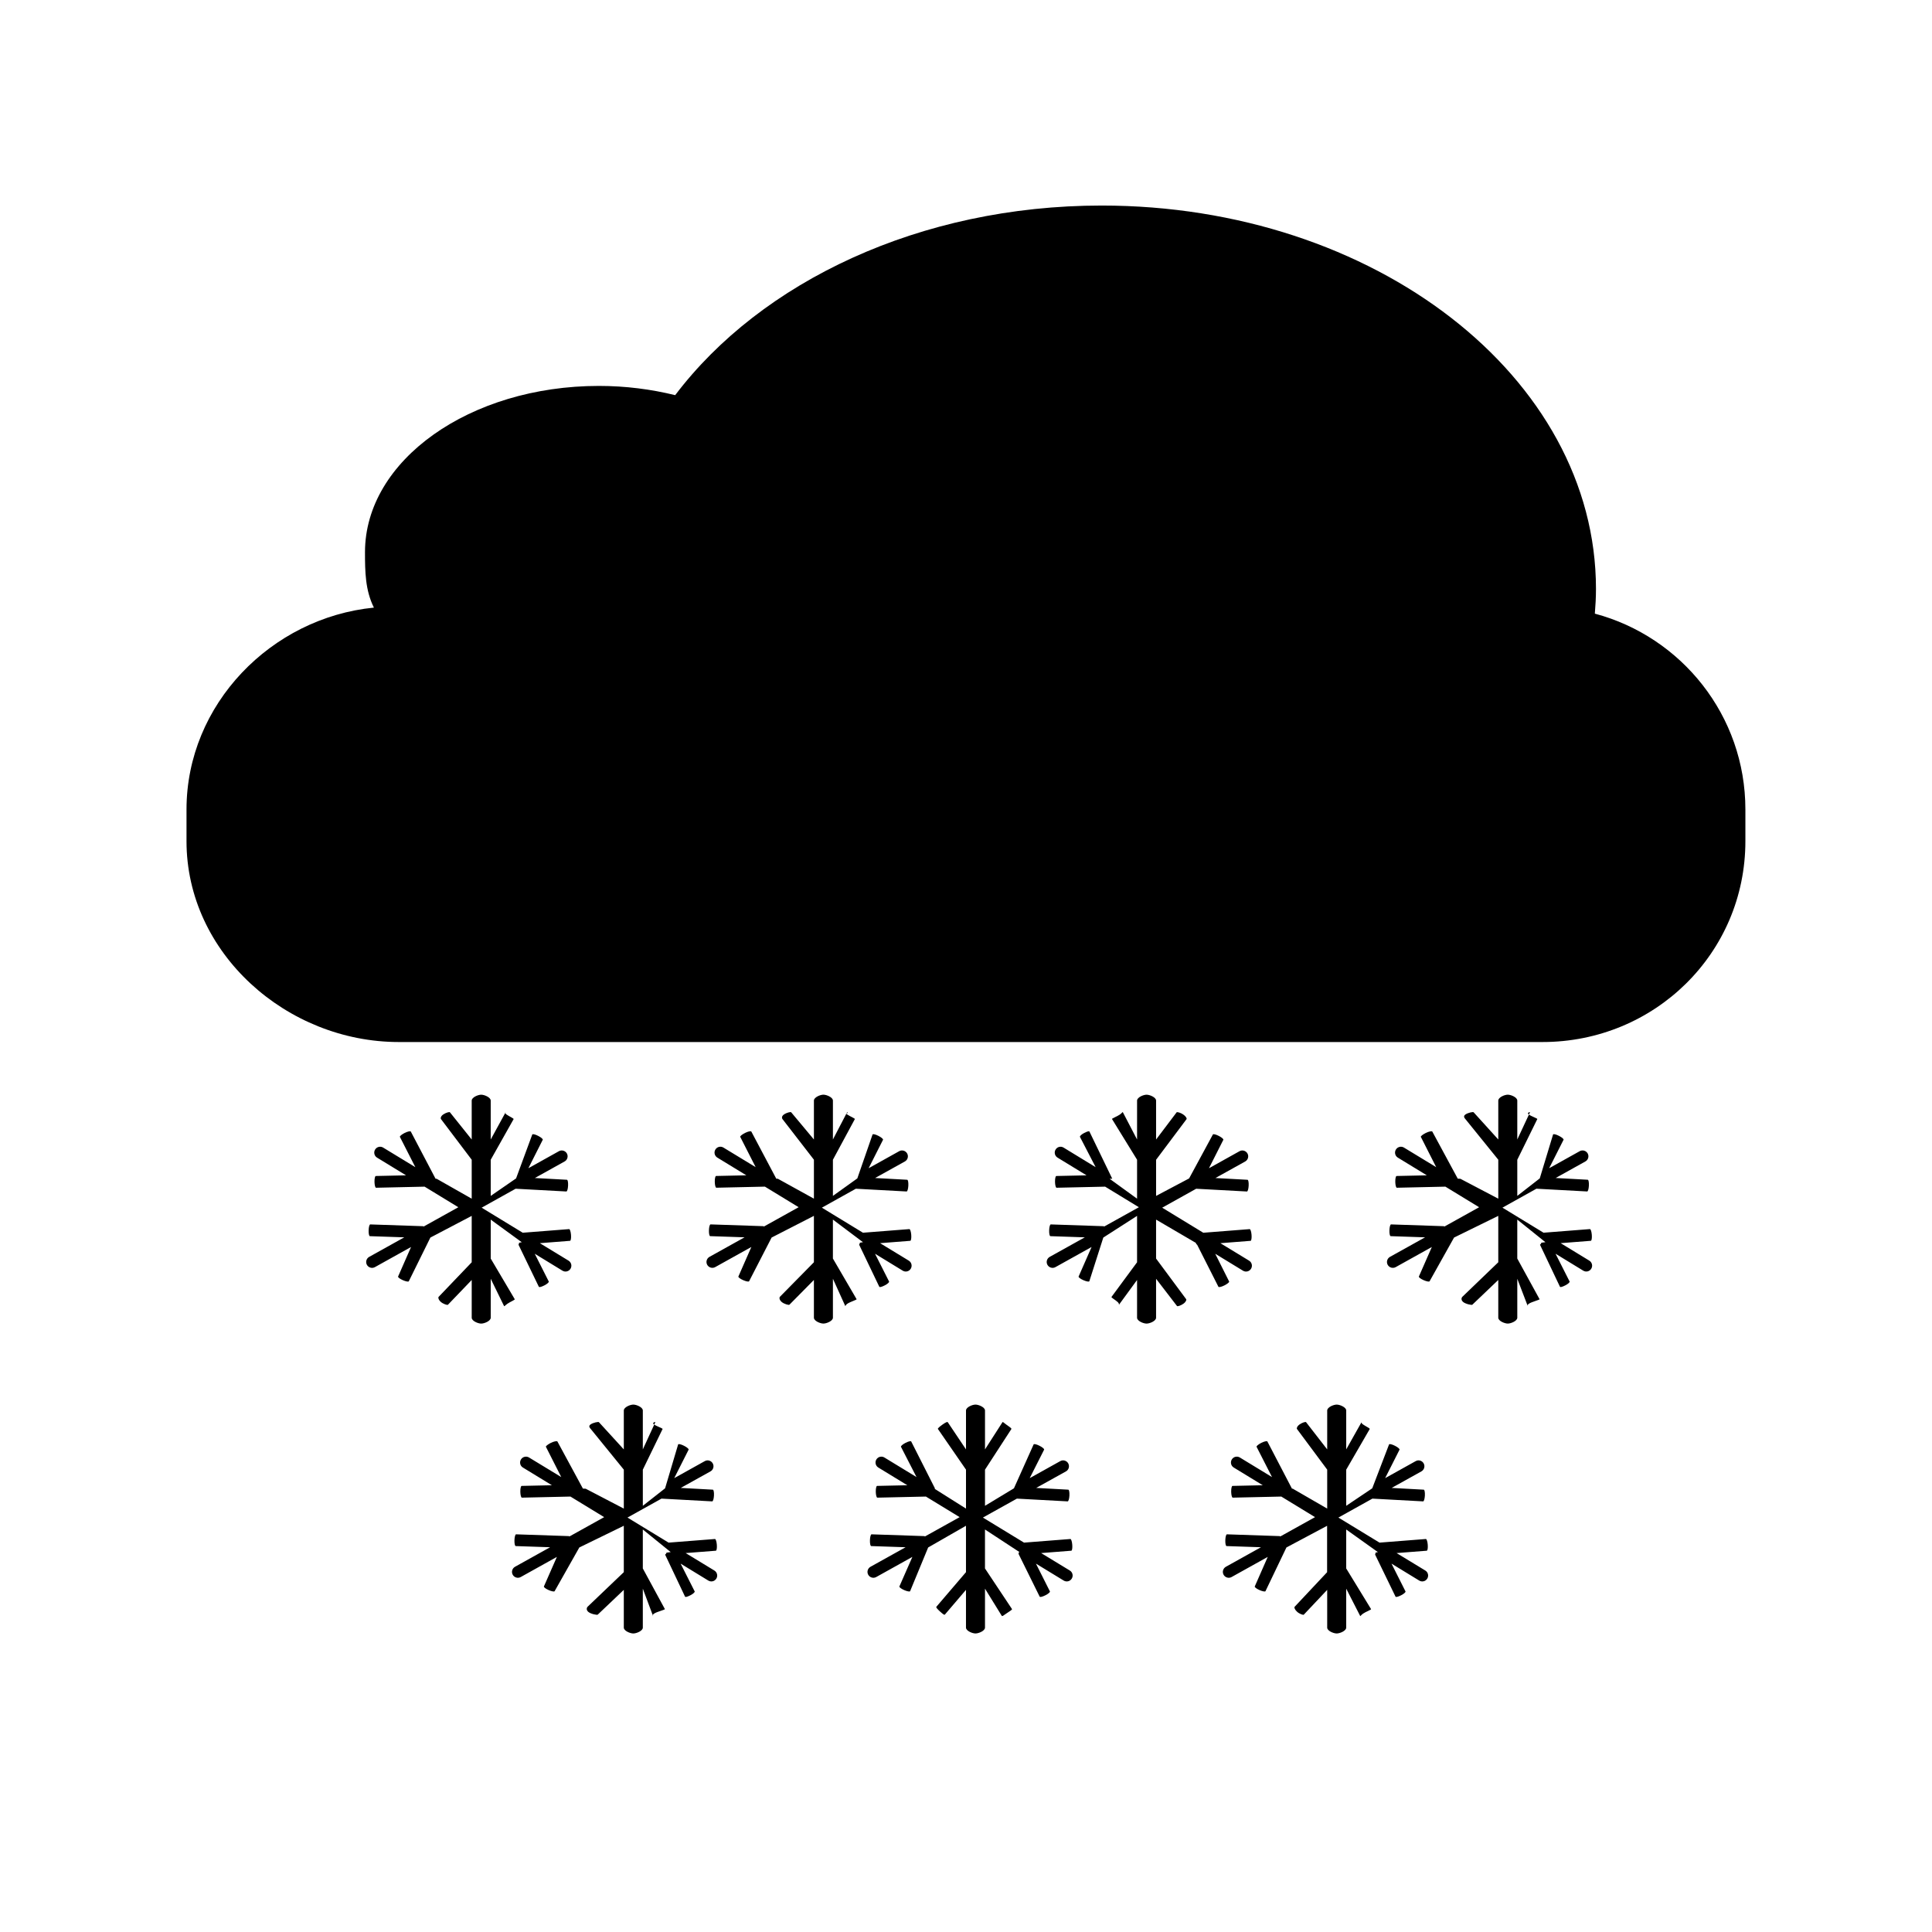 <?xml version="1.0" encoding="UTF-8"?>
<!-- The Best Svg Icon site in the world: iconSvg.co, Visit us! https://iconsvg.co -->
<svg fill="#000000" width="800px" height="800px" version="1.1" viewBox="144 144 512 512" xmlns="http://www.w3.org/2000/svg">
 <g>
  <path d="m566.65 306.62c0.176-2.16 0.301-4.336 0.301-6.539-0.004-56.113-58.652-101.61-131-101.61-48.18 0-90.262 20.191-113.02 50.25-6.344-1.562-13.129-2.449-20.219-2.449-34.23 0-61.984 19.723-61.984 44.059 0 5.16 0.066 10.09 2.359 14.691-27.18 2.695-49.66 25.605-49.66 53.504v8.395c0 29.695 26.57 53.227 56.27 53.227h303.08c29.699 0 53.77-23.531 53.77-53.23v-8.395c0-24.895-16.941-45.777-39.906-51.906z"/>
  <path d="m557.59 473.45 7.996-0.625c0.211-0.02 0.328-0.727 0.258-1.578-0.066-0.863-0.289-1.543-0.5-1.527l-12.289 0.961-10.891-6.641 9.004-5.019 13.445 0.73c0.211 0.012 0.418-0.676 0.457-1.535 0.047-0.855-0.086-1.562-0.297-1.57l-8.508-0.465 7.883-4.387c0.75-0.418 1.02-1.367 0.605-2.117-0.418-0.746-1.367-1.02-2.117-0.598l-8.09 4.508 3.809-7.535c0.102-0.188-0.449-0.656-1.215-1.039-0.766-0.395-1.465-0.555-1.559-0.363l-3.527 11.637-5.957 4.637v-9.578l5.301-10.77c0.117-0.168-1.531-0.711-2.231-1.203-0.699-0.504 0.406-0.762 0.293-0.594l-3.363 7.199v-10.316c0-0.855-1.664-1.559-2.519-1.559s-2.516 0.703-2.516 1.559v10.316l-6.535-7.211c-0.109-0.168-1.48 0.098-2.188 0.594-0.699 0.5-0.117 1.039 0.004 1.203l8.719 10.773v10.324l-10.039-5.269c-0.004-0.012-0.695-0.023-0.699-0.035l-6.746-12.48c-0.09-0.188-0.961-0.02-1.734 0.367-0.762 0.395-1.395 0.863-1.301 1.047l4.066 8.02-8.531-5.184c-0.734-0.453-1.707-0.215-2.152 0.52-0.441 0.734-0.215 1.691 0.52 2.137l7.684 4.691-8.016 0.176c-0.211 0.004-0.363 0.707-0.348 1.562 0.02 0.867 0.203 1.559 0.414 1.551l12.867-0.289 8.938 5.453-9.203 5.125c-0.039-0.055-0.082-0.098-0.125-0.098l-14.012-0.473c-0.211-0.012-0.402 0.684-0.43 1.547-0.031 0.855 0.117 1.559 0.324 1.566l9.125 0.309-9.301 5.176c-0.75 0.422-1.023 1.367-0.605 2.117 0.418 0.746 1.367 1.02 2.117 0.605l9.582-5.336-3.438 7.828c-0.086 0.191 0.484 0.625 1.273 0.969 0.785 0.344 1.492 0.469 1.57 0.281l6.481-11.578 11.719-5.75v12.297l-9.551 9.184c-0.137 0.156-0.43 0.742 0.211 1.316 0.645 0.57 2.328 0.906 2.465 0.75l6.875-6.559v10.004c0 0.855 1.664 1.551 2.519 1.551 0.855 0 2.519-0.695 2.519-1.551v-10.324l2.762 7.215c0.121 0.168-0.395-0.102 0.309-0.594 0.699-0.5 2.941-1.039 2.828-1.211l-5.902-10.766v-10.324l7.457 5.992-1.109 0.141c0.082 0.297-0.414 0.504-0.312 0.559l5.273 11.105c0.098 0.188 0.645 0.031 1.41-0.359 0.77-0.387 1.238-0.848 1.148-1.031l-3.727-7.359 7.344 4.488c0.734 0.449 1.684 0.215 2.125-0.52 0.449-0.734 0.211-1.691-0.523-2.141z"/>
  <path d="m469.74 483.62-3.691-7.359 7.356 4.488c0.73 0.449 1.691 0.215 2.137-0.52 0.449-0.734 0.215-1.691-0.52-2.141l-7.602-4.629 7.996-0.625c0.207-0.02 0.324-0.727 0.258-1.578-0.066-0.863-0.289-1.543-0.5-1.527l-12.289 0.961-10.891-6.641 9.004-5.019 13.453 0.73c0.207 0.012 0.414-0.676 0.457-1.535 0.047-0.855-0.086-1.562-0.297-1.57l-8.508-0.465 7.891-4.387c0.746-0.418 1.02-1.367 0.598-2.117-0.418-0.746-1.367-1.02-2.117-0.598l-8.09 4.508 3.812-7.535c0.098-0.188-0.449-0.656-1.215-1.039-0.77-0.395-1.465-0.555-1.559-0.363l-6.297 11.637-8.75 4.633v-9.578l8.074-10.77c0.117-0.168-0.145-0.711-0.848-1.203-0.699-0.504-1.672-0.762-1.789-0.594l-5.438 7.199v-10.316c0-0.855-1.656-1.559-2.519-1.559-0.859 0-2.519 0.703-2.519 1.559v10.316l-3.758-7.211c-0.117-0.168-0.102 0.098-0.801 0.594-0.699 0.5-2.203 1.039-2.074 1.203l6.633 10.773v10.324l-7.266-5.269c-0.004-0.012 0.691-0.023 0.684-0.035l-6.039-12.484c-0.098-0.188-0.621-0.02-1.387 0.367-0.762 0.395-1.219 0.863-1.125 1.047l4.152 8.02-8.488-5.184c-0.734-0.453-1.684-0.215-2.125 0.52-0.449 0.734-0.211 1.691 0.523 2.137l7.684 4.691-8.012 0.176c-0.211 0.004-0.363 0.707-0.348 1.562 0.02 0.867 0.207 1.559 0.414 1.551l12.871-0.289 8.938 5.453-9.211 5.125c-0.039-0.055-0.082-0.098-0.125-0.098l-14.008-0.473c-0.211-0.012-0.402 0.684-0.43 1.547-0.031 0.855 0.117 1.559 0.324 1.566l9.125 0.309-9.301 5.176c-0.75 0.422-1.023 1.367-0.605 2.117 0.418 0.746 1.367 1.02 2.117 0.605l9.582-5.336-3.438 7.828c-0.086 0.191 0.488 0.625 1.273 0.969s1.492 0.469 1.57 0.281l3.703-11.578 8.945-5.746v12.297l-6.777 9.184c-0.137 0.156 0.961 0.742 1.602 1.316 0.645 0.57 0.246 0.906 0.383 0.75l4.793-6.559v10.004c0 0.855 1.656 1.551 2.519 1.551s2.519-0.695 2.519-1.551v-10.324l5.543 7.215c0.121 0.168 0.988-0.102 1.688-0.594 0.699-0.5 0.867-1.039 0.746-1.211l-7.977-10.766v-10.324l10.238 5.992 0.273 0.141c0.082 0.297 0.281 0.504 0.387 0.559l5.621 11.105c0.098 0.188 0.82 0.031 1.586-0.359 0.77-0.391 1.348-0.844 1.258-1.027z"/>
  <path d="m368.45 439.16 0.191-0.383c0.102-0.145-0.418 0.035-0.191 0.383z"/>
  <path d="m371.7 473.9 5.324 11.105c0.098 0.188 0.664 0.031 1.43-0.359 0.77-0.387 1.25-0.848 1.16-1.031l-3.723-7.359 7.344 4.488c0.73 0.449 1.684 0.215 2.125-0.52 0.449-0.734 0.211-1.691-0.523-2.141l-7.602-4.629 7.996-0.625c0.207-0.02 0.324-0.727 0.258-1.578-0.066-0.863-0.289-1.543-0.504-1.527l-12.289 0.961-10.891-6.641 9.004-5.019 13.453 0.73c0.207 0.012 0.418-0.676 0.457-1.535 0.047-0.855-0.086-1.562-0.297-1.57l-8.508-0.465 7.891-4.387c0.75-0.418 1.02-1.367 0.598-2.117-0.418-0.746-1.367-1.02-2.117-0.598l-8.09 4.508 3.812-7.535c0.098-0.188-0.449-0.656-1.215-1.039-0.766-0.395-1.465-0.555-1.559-0.363l-4.035 11.637-6.469 4.633v-9.578l5.809-10.77c0.117-0.168-1.273-0.711-1.98-1.203-0.109-0.082-0.238-0.145-0.281-0.211l-3.547 6.816v-10.316c0-0.855-1.664-1.559-2.519-1.559-0.855 0-2.516 0.703-2.516 1.559v10.316l-6.027-7.211c-0.117-0.168-1.23 0.098-1.93 0.594-0.699 0.5-0.504 1.039-0.379 1.203l8.336 10.773v10.324l-9.539-5.269c-0.004-0.012-0.438-0.023-0.441-0.035l-6.609-12.484c-0.098-0.188-0.902-0.02-1.668 0.367-0.762 0.395-1.367 0.863-1.266 1.047l4.082 8.02-8.531-5.184c-0.734-0.453-1.699-0.215-2.141 0.52-0.449 0.734-0.215 1.691 0.52 2.137l7.684 4.691-8.016 0.176c-0.211 0.004-0.363 0.707-0.348 1.562 0.02 0.867 0.203 1.559 0.414 1.551l12.871-0.289 8.938 5.453-9.203 5.125c-0.039-0.055-0.082-0.098-0.125-0.098l-14.012-0.473c-0.211-0.012-0.402 0.684-0.43 1.547-0.031 0.855 0.117 1.559 0.324 1.566l9.125 0.309-9.301 5.176c-0.75 0.422-1.023 1.367-0.605 2.117 0.418 0.746 1.367 1.02 2.117 0.605l9.582-5.336-3.438 7.828c-0.086 0.191 0.488 0.625 1.273 0.969s1.492 0.469 1.57 0.281l5.965-11.578 11.207-5.746v12.297l-9.043 9.184c-0.137 0.156-0.172 0.742 0.473 1.316s1.945 0.906 2.082 0.75l6.488-6.559v10.004c0 0.855 1.664 1.551 2.519 1.551 0.855 0 2.519-0.695 2.519-1.551v-10.324l3.269 7.215c0.121 0.168-0.137-0.102 0.559-0.594 0.699-0.5 2.559-1.039 2.445-1.211l-6.277-10.766v-10.324l7.969 5.992-0.852 0.141c0.078 0.297-0.25 0.504-0.148 0.562z"/>
  <path d="m280.41 488.3-6.363-10.766v-10.324l8.223 5.992-0.727 0.141c0.082 0.297-0.223 0.504-0.117 0.559l5.371 11.105c0.098 0.188 0.691 0.031 1.457-0.359 0.77-0.387 1.258-0.848 1.176-1.031l-3.715-7.359 7.344 4.488c0.734 0.449 1.688 0.215 2.133-0.52 0.449-0.734 0.211-1.691-0.523-2.141l-7.602-4.629 7.996-0.625c0.211-0.02 0.328-0.727 0.258-1.578-0.066-0.863-0.289-1.543-0.5-1.527l-12.289 0.961-10.891-6.641 9.004-5.019 13.445 0.73c0.211 0.012 0.418-0.676 0.457-1.535 0.047-0.855-0.086-1.562-0.297-1.57l-8.508-0.465 7.883-4.387c0.75-0.418 1.02-1.367 0.605-2.117-0.418-0.746-1.367-1.02-2.117-0.598l-8.09 4.508 3.809-7.535c0.102-0.188-0.449-0.656-1.215-1.039-0.766-0.395-1.465-0.555-1.559-0.363l-4.293 11.637-6.719 4.637v-9.578l6.066-10.77c0.117-0.168-1.148-0.711-1.848-1.203-0.699-0.504-0.168-0.762-0.281-0.594l-3.938 7.199v-10.316c0-0.855-1.664-1.559-2.519-1.559-0.855 0-2.519 0.703-2.519 1.559v10.316l-5.769-7.211c-0.117-0.168-1.102 0.098-1.805 0.594-0.699 0.5-0.691 1.039-0.57 1.203l8.145 10.773v10.324l-9.273-5.269c-0.004-0.012-0.312-0.023-0.316-0.035l-6.551-12.484c-0.09-0.188-0.867-0.02-1.637 0.367-0.762 0.395-1.352 0.863-1.25 1.047l4.086 8.02-8.52-5.184c-0.734-0.453-1.699-0.215-2.144 0.52-0.441 0.734-0.215 1.691 0.52 2.137l7.684 4.691-8.016 0.176c-0.211 0.004-0.363 0.707-0.348 1.562 0.02 0.867 0.203 1.559 0.414 1.551l12.867-0.289 8.938 5.453-9.203 5.125c-0.039-0.055-0.082-0.098-0.125-0.098l-14.012-0.473c-0.211-0.012-0.402 0.684-0.43 1.547-0.031 0.855 0.117 1.559 0.324 1.566l9.125 0.309-9.301 5.176c-0.75 0.422-1.023 1.367-0.605 2.117 0.418 0.746 1.367 1.02 2.117 0.605l9.582-5.336-3.438 7.828c-0.086 0.191 0.484 0.625 1.273 0.969 0.785 0.344 1.492 0.469 1.57 0.281l5.715-11.578 10.953-5.746v12.297l-8.785 9.184c-0.137 0.156-0.047 0.742 0.598 1.316 0.645 0.57 1.754 0.906 1.891 0.75l6.297-6.559v10.004c0 0.855 1.664 1.551 2.519 1.551 0.855 0 2.519-0.695 2.519-1.551v-10.324l3.527 7.215c0.121 0.168 0.195-0.102 0.891-0.594 0.699-0.496 2.066-1.035 1.945-1.211z"/>
  <path d="m419.91 555.58 8-0.625c0.207-0.02 0.316-0.727 0.25-1.578-0.066-0.863-0.289-1.543-0.5-1.527l-12.281 0.961-10.898-6.641 9.008-5.019 13.453 0.73c0.207 0.012 0.418-0.676 0.465-1.531 0.047-0.863-0.086-1.566-0.297-1.57l-8.508-0.465 7.891-4.383c0.75-0.422 1.012-1.367 0.598-2.121-0.414-0.746-1.367-1.02-2.109-0.598l-8.098 4.508 3.812-7.535c0.102-0.188-0.441-0.656-1.215-1.039-0.77-0.395-1.465-0.551-1.559-0.363l-5.219 11.637-7.668 4.633v-9.578l6.992-10.77c0.117-0.168-0.68-0.711-1.387-1.203-0.699-0.504-0.863-0.762-0.984-0.594l-4.621 7.199v-10.316c0-0.855-1.664-1.559-2.519-1.559s-2.516 0.703-2.516 1.559v10.316l-4.836-7.211c-0.117-0.168-0.637 0.098-1.34 0.594-0.695 0.5-1.387 1.039-1.266 1.203l7.441 10.777v10.324l-8.348-5.269c-0.004-0.012 0.152-0.023 0.145-0.035l-6.316-12.484c-0.09-0.188-0.75-0.02-1.516 0.367-0.762 0.395-1.289 0.863-1.195 1.047l4.117 8.02-8.504-5.184c-0.734-0.453-1.691-0.215-2.137 0.52-0.441 0.734-0.211 1.691 0.523 2.137l7.684 4.691-8.016 0.176c-0.207 0.004-0.359 0.707-0.344 1.562 0.02 0.867 0.207 1.559 0.414 1.551l12.871-0.289 8.938 5.453-9.203 5.125c-0.039-0.055-0.082-0.098-0.125-0.098l-14.012-0.473c-0.211-0.012-0.402 0.684-0.43 1.547-0.031 0.855 0.117 1.559 0.324 1.566l9.125 0.309-9.301 5.176c-0.75 0.422-1.023 1.367-0.605 2.117 0.418 0.746 1.367 1.02 2.117 0.605l9.582-5.336-3.438 7.828c-0.086 0.191 0.488 0.625 1.273 0.969s1.492 0.469 1.57 0.281l4.781-11.578 10.023-5.754v12.297l-7.859 9.184c-0.137 0.156 0.418 0.742 1.062 1.316s1.055 0.906 1.195 0.75l5.602-6.559v10.004c0 0.855 1.664 1.551 2.519 1.551s2.519-0.695 2.519-1.551v-10.324l4.453 7.215c0.121 0.168 0.453-0.102 1.152-0.594 0.707-0.5 1.672-1.039 1.551-1.211l-7.16-10.766v-10.324l9.152 5.992-0.262 0.141c0.082 0.297 0.016 0.504 0.117 0.559l5.488 11.105c0.09 0.188 0.746 0.031 1.516-0.359 0.766-0.383 1.289-0.848 1.199-1.031l-3.703-7.359 7.356 4.488c0.734 0.449 1.691 0.215 2.137-0.52 0.453-0.734 0.223-1.691-0.516-2.141z"/>
  <path d="m514.11 555.58 8-0.625c0.211-0.02 0.324-0.727 0.258-1.578-0.066-0.863-0.289-1.543-0.5-1.527l-12.281 0.961-10.898-6.641 9.008-5.019 13.445 0.73c0.211 0.012 0.418-0.676 0.465-1.531 0.047-0.863-0.086-1.566-0.297-1.57l-8.508-0.465 7.883-4.383c0.75-0.422 1.02-1.367 0.598-2.121-0.418-0.746-1.367-1.02-2.109-0.598l-8.098 4.508 3.809-7.535c0.102-0.188-0.441-0.656-1.211-1.039-0.77-0.395-1.473-0.551-1.559-0.363l-4.457 11.637-6.898 4.633v-9.578l6.231-10.77c0.117-0.168-1.062-0.711-1.77-1.203-0.699-0.504-0.293-0.762-0.414-0.594l-4.047 7.199v-10.316c0-0.855-1.664-1.559-2.519-1.559-0.855 0-2.519 0.703-2.519 1.559v10.316l-5.598-7.211c-0.117-0.168-1.02 0.098-1.719 0.594-0.695 0.5-0.82 1.039-0.695 1.203l8.012 10.777v10.324l-9.109-5.269c-0.004-0.012-0.227-0.023-0.238-0.035l-6.504-12.484c-0.098-0.188-0.848-0.02-1.617 0.367-0.762 0.395-1.34 0.863-1.246 1.047l4.09 8.02-8.516-5.184c-0.734-0.453-1.699-0.215-2.144 0.52-0.441 0.734-0.215 1.691 0.52 2.137l7.684 4.691-8.016 0.176c-0.211 0.004-0.363 0.707-0.348 1.562 0.02 0.867 0.203 1.559 0.414 1.551l12.867-0.289 8.938 5.453-9.211 5.125c-0.039-0.055-0.082-0.098-0.125-0.098l-14.008-0.473c-0.211-0.012-0.402 0.684-0.43 1.547-0.031 0.855 0.117 1.559 0.324 1.566l9.125 0.309-9.301 5.176c-0.75 0.422-1.023 1.367-0.605 2.117 0.418 0.746 1.367 1.02 2.117 0.605l9.582-5.336-3.438 7.828c-0.086 0.191 0.484 0.625 1.273 0.969 0.785 0.344 1.492 0.469 1.57 0.281l5.547-11.578 10.781-5.742v12.297l-8.621 9.184c-0.133 0.156 0.039 0.742 0.684 1.316 0.645 0.57 1.629 0.906 1.762 0.75l6.199-6.57v10.004c0 0.855 1.664 1.551 2.519 1.551 0.855 0 2.519-0.695 2.519-1.551v-10.324l3.691 7.215c0.121 0.168 0.074-0.102 0.77-0.594 0.707-0.5 2.242-1.039 2.121-1.211l-6.582-10.766v-10.324l8.395 5.992-0.641 0.141c0.082 0.297-0.18 0.504-0.074 0.559l5.391 11.105c0.09 0.188 0.707 0.031 1.473-0.359 0.762-0.383 1.266-0.848 1.168-1.031l-3.707-7.359 7.344 4.488c0.734 0.449 1.688 0.215 2.133-0.52 0.453-0.734 0.215-1.691-0.52-2.141z"/>
  <path d="m325.71 555.58 8-0.625c0.211-0.02 0.324-0.727 0.258-1.578-0.066-0.863-0.289-1.543-0.5-1.527l-12.281 0.961-10.898-6.641 9.008-5.019 13.445 0.73c0.211 0.012 0.418-0.676 0.465-1.531 0.047-0.863-0.086-1.566-0.297-1.57l-8.508-0.465 7.883-4.383c0.75-0.422 1.02-1.367 0.598-2.121-0.418-0.746-1.367-1.02-2.109-0.598l-8.098 4.508 3.809-7.535c0.102-0.188-0.441-0.656-1.211-1.039-0.77-0.395-1.473-0.551-1.559-0.363l-3.461 11.637-5.898 4.633v-9.578l5.234-10.77c0.117-0.168-1.562-0.711-2.262-1.203-0.699-0.504 0.453-0.762 0.336-0.594l-3.309 7.199v-10.316c0-0.855-1.664-1.559-2.519-1.559s-2.519 0.703-2.519 1.559v10.316l-6.594-7.211c-0.117-0.168-1.516 0.098-2.223 0.594-0.695 0.5-0.07 1.039 0.055 1.203l8.762 10.777v10.324l-10.105-5.269c-0.004-0.012-0.73-0.023-0.734-0.035l-6.758-12.484c-0.098-0.188-0.973-0.02-1.738 0.367-0.762 0.395-1.402 0.863-1.305 1.047l4.062 8.02-8.531-5.184c-0.734-0.453-1.703-0.215-2.152 0.52-0.441 0.734-0.223 1.691 0.516 2.137l7.684 4.691-8.016 0.176c-0.211 0.004-0.363 0.707-0.348 1.562 0.02 0.867 0.203 1.559 0.414 1.551l12.867-0.289 8.938 5.453-9.211 5.125c-0.039-0.055-0.082-0.098-0.125-0.098l-14.008-0.473c-0.211-0.012-0.402 0.684-0.43 1.547-0.031 0.855 0.117 1.559 0.324 1.566l9.125 0.309-9.301 5.176c-0.75 0.422-1.023 1.367-0.605 2.117 0.418 0.746 1.367 1.02 2.117 0.605l9.582-5.336-3.438 7.828c-0.086 0.191 0.484 0.625 1.273 0.969 0.785 0.344 1.492 0.469 1.57 0.281l6.543-11.578 11.789-5.754v12.297l-9.617 9.184c-0.137 0.164-0.457 0.746 0.188 1.324 0.645 0.574 2.379 0.906 2.516 0.75l6.914-6.566v10.004c0 0.855 1.664 1.551 2.519 1.551s2.519-0.695 2.519-1.551v-10.324l2.699 7.215c0.121 0.168-0.422-0.102 0.273-0.594 0.707-0.5 2.988-1.039 2.871-1.211l-5.844-10.766v-10.324l7.394 5.992-1.145 0.141c0.082 0.297-0.422 0.504-0.324 0.559l5.266 11.105c0.09 0.188 0.641 0.031 1.41-0.359 0.762-0.383 1.234-0.848 1.145-1.031l-3.727-7.359 7.34 4.488c0.734 0.449 1.684 0.215 2.125-0.52 0.453-0.734 0.211-1.691-0.523-2.141z"/>
 </g>
</svg>